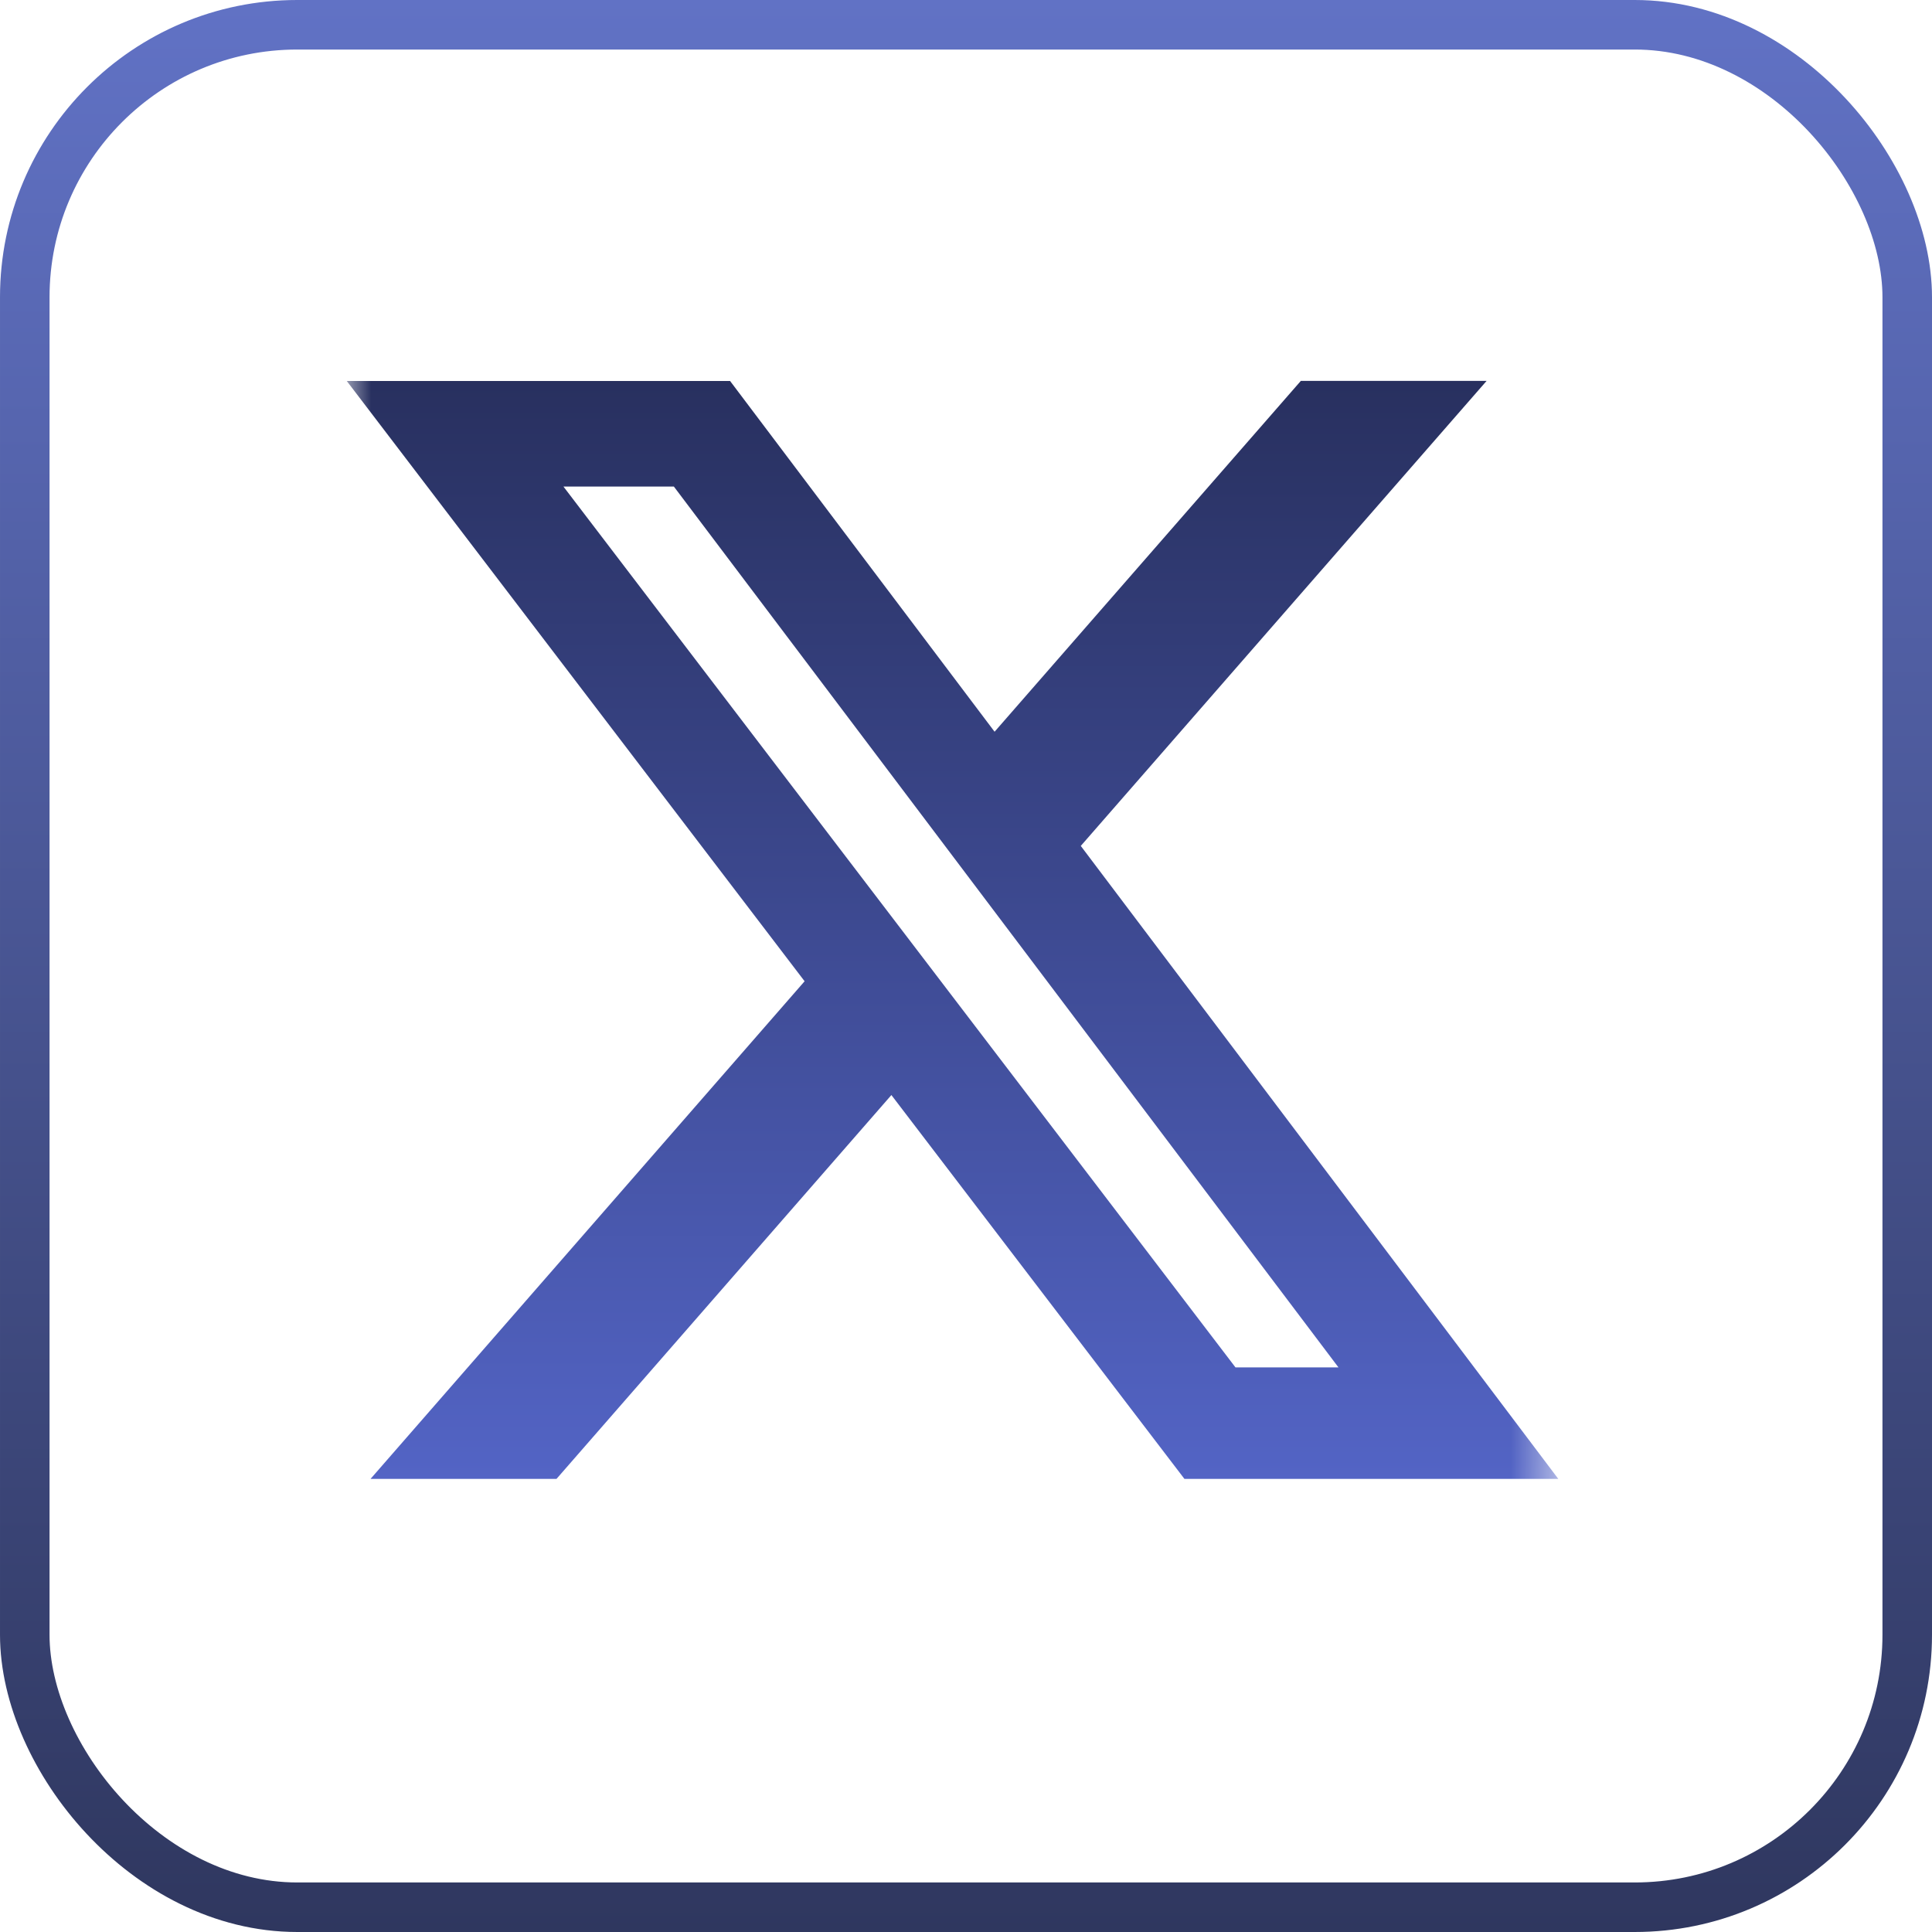 <svg width="39" height="39" viewBox="0 0 39 39" fill="none" xmlns="http://www.w3.org/2000/svg">
<mask id="mask0_109_999" style="mask-type:luminance" maskUnits="userSpaceOnUse" x="7" y="6" width="25" height="25">
<path d="M7 6.543H31.456V30.998H7V6.543Z" fill="white"/>
</mask>
<g mask="url(#mask0_109_999)">
<path d="M26.259 7.689H30.009L21.817 17.076L31.456 29.853H23.909L17.994 22.105L11.234 29.853H7.48L16.242 19.808L7 7.691H14.738L20.077 14.771L26.259 7.689ZM24.94 27.603H27.019L13.603 9.822H11.374L24.94 27.603Z" fill="url(#paint0_linear_109_999)"/>
</g>
<rect x="0.5" y="0.5" width="38" height="38" rx="5.5" stroke="url(#paint1_linear_109_999)"/>
<defs>
<linearGradient id="paint0_linear_109_999" x1="19.228" y1="7.689" x2="19.228" y2="29.853" gradientUnits="userSpaceOnUse">
<stop stop-color="#28305F"/>
<stop offset="1" stop-color="#5364C5"/>
</linearGradient>
<linearGradient id="paint1_linear_109_999" x1="19.5" y1="0" x2="19.5" y2="39" gradientUnits="userSpaceOnUse">
<stop stop-color="#6172C5"/>
<stop offset="1" stop-color="#2F375F"/>
</linearGradient>
</defs>
</svg>
